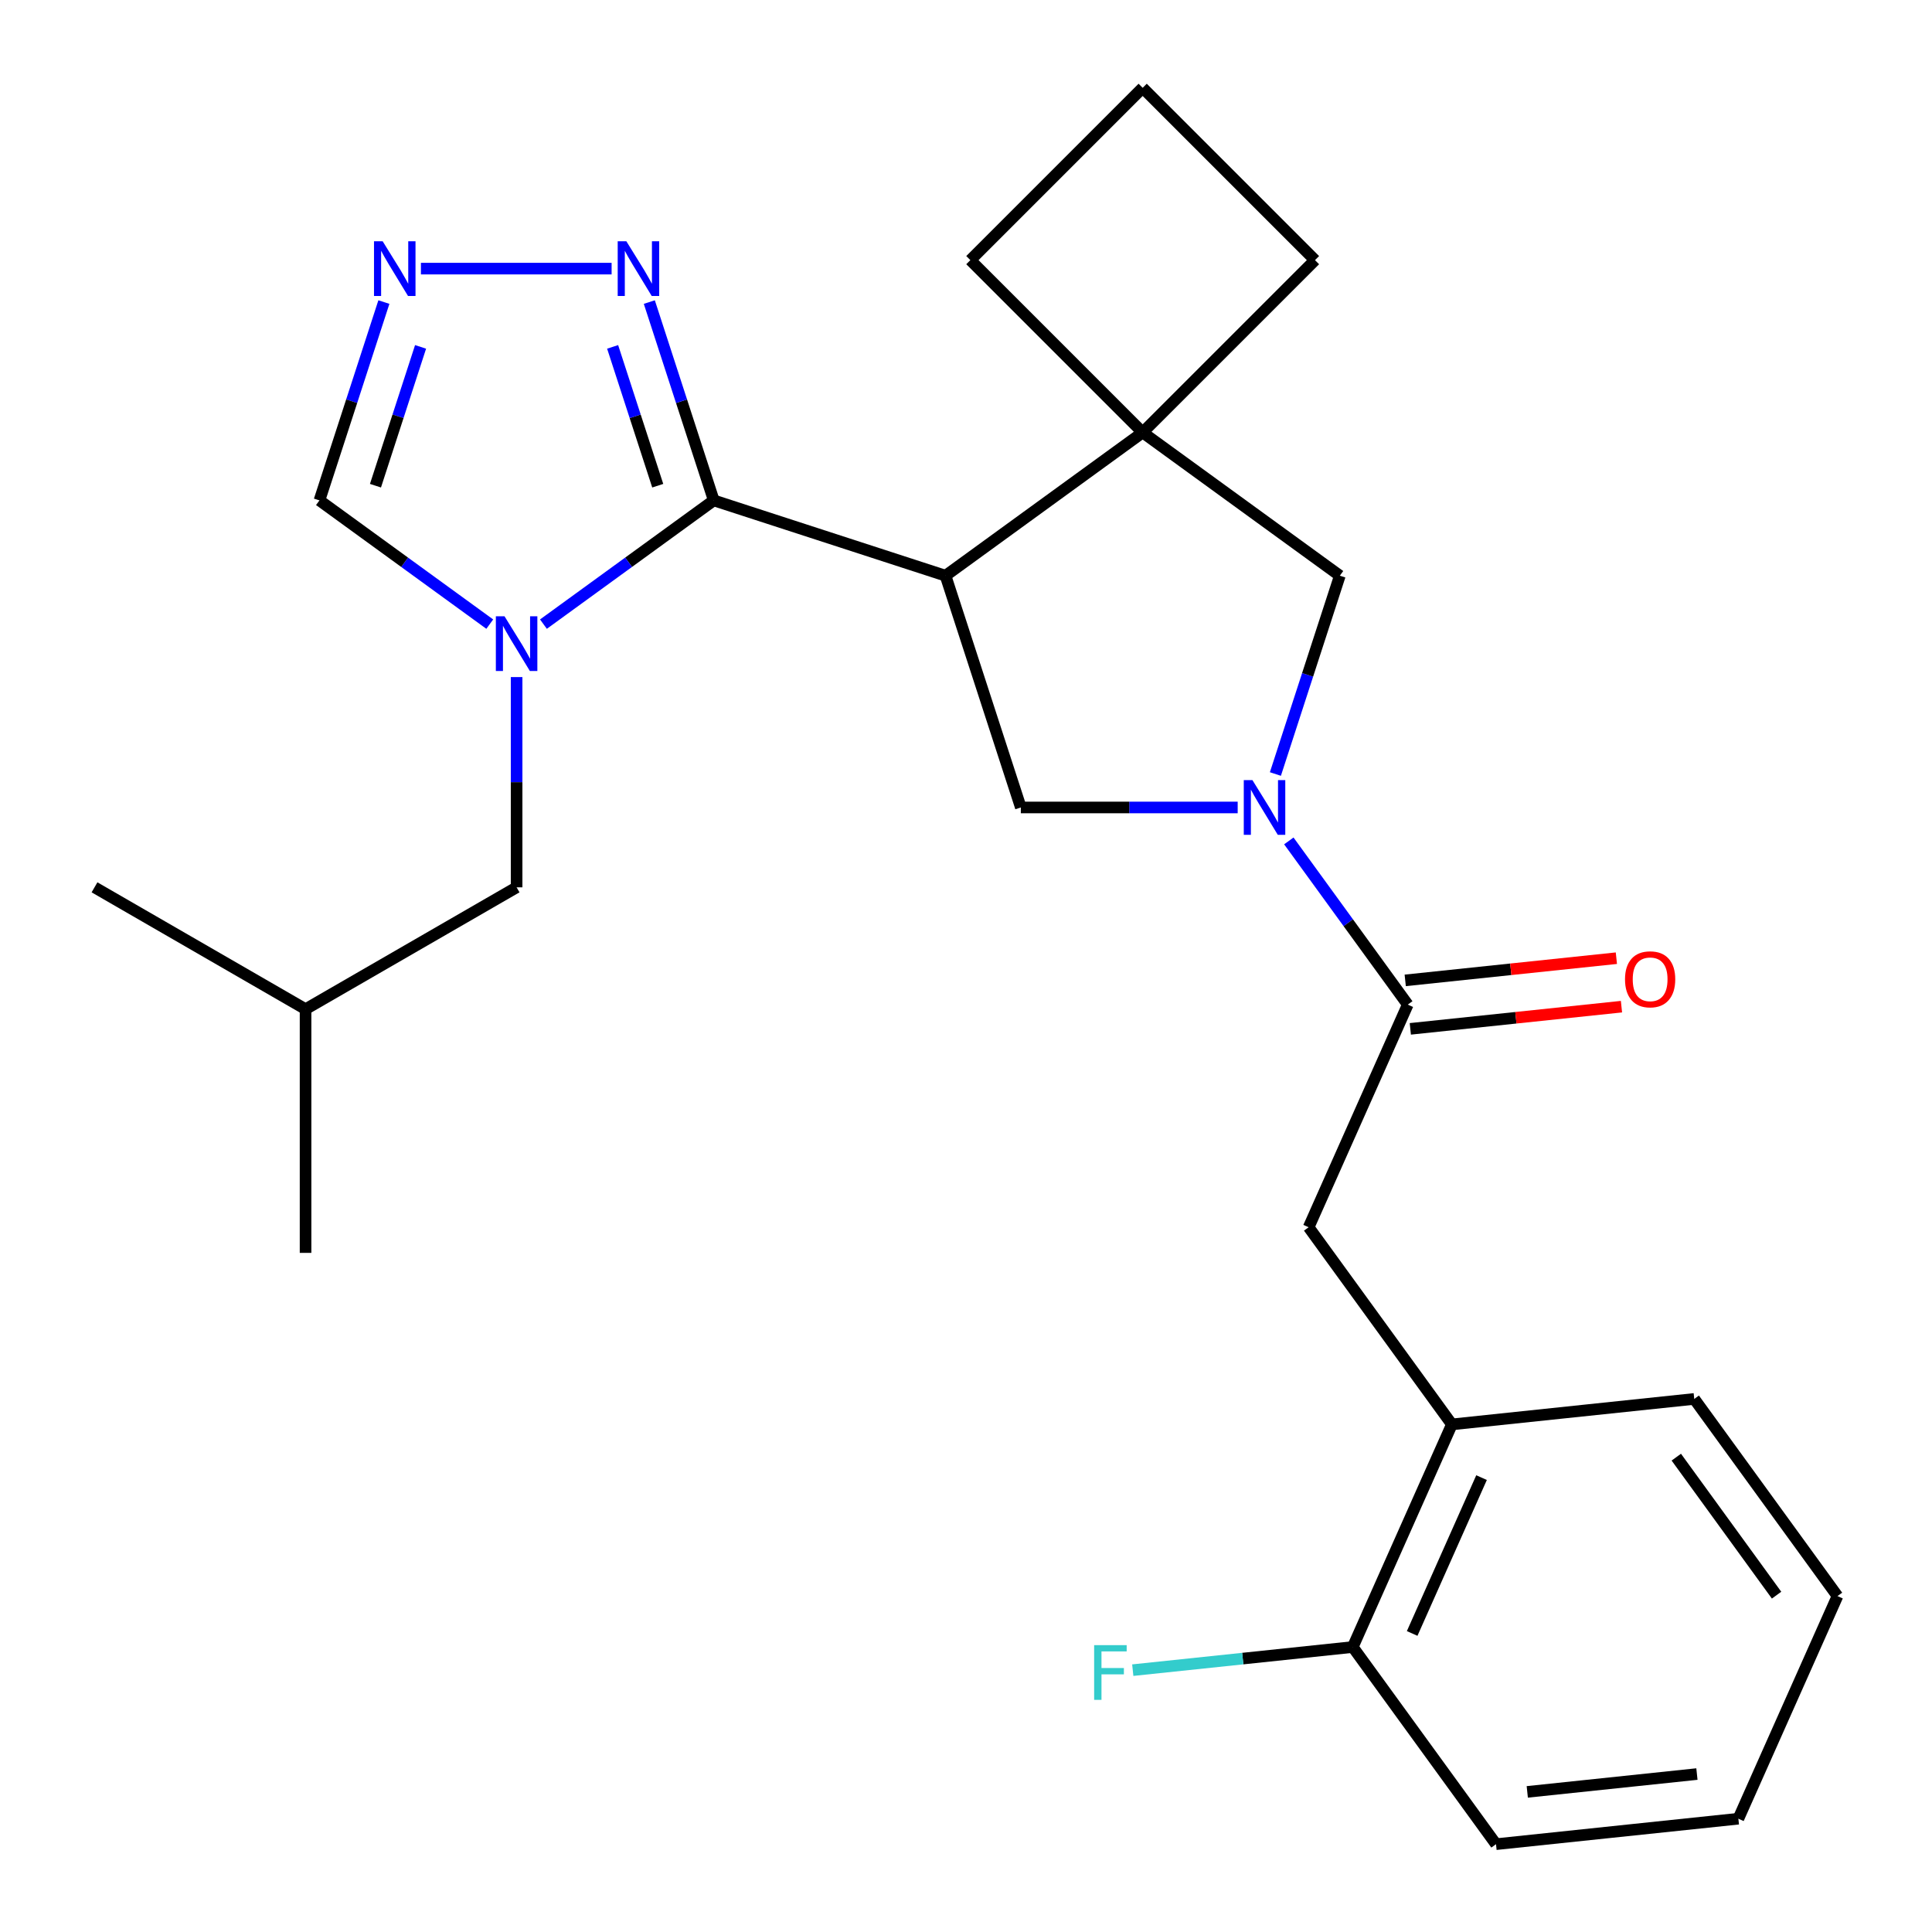 <?xml version='1.0' encoding='iso-8859-1'?>
<svg version='1.1' baseProfile='full'
              xmlns='http://www.w3.org/2000/svg'
                      xmlns:rdkit='http://www.rdkit.org/xml'
                      xmlns:xlink='http://www.w3.org/1999/xlink'
                  xml:space='preserve'
width='1000px' height='1000px' viewBox='0 0 1000 1000'>
<!-- END OF HEADER -->
<rect style='opacity:1.0;fill:#FFFFFF;stroke:none' width='1000' height='1000' x='0' y='0'> </rect>
<path class='bond-0' d='M 369.439,259.001 L 489.402,297.98' style='fill:none;fill-rule:evenodd;stroke:#000000;stroke-width:6px;stroke-linecap:butt;stroke-linejoin:miter;stroke-opacity:1' />
<path class='bond-1' d='M 369.439,259.001 L 325.363,291.025' style='fill:none;fill-rule:evenodd;stroke:#000000;stroke-width:6px;stroke-linecap:butt;stroke-linejoin:miter;stroke-opacity:1' />
<path class='bond-1' d='M 325.363,291.025 L 281.286,323.048' style='fill:none;fill-rule:evenodd;stroke:#0000FF;stroke-width:6px;stroke-linecap:butt;stroke-linejoin:miter;stroke-opacity:1' />
<path class='bond-6' d='M 369.439,259.001 L 352.763,207.677' style='fill:none;fill-rule:evenodd;stroke:#000000;stroke-width:6px;stroke-linecap:butt;stroke-linejoin:miter;stroke-opacity:1' />
<path class='bond-6' d='M 352.763,207.677 L 336.087,156.352' style='fill:none;fill-rule:evenodd;stroke:#0000FF;stroke-width:6px;stroke-linecap:butt;stroke-linejoin:miter;stroke-opacity:1' />
<path class='bond-6' d='M 340.444,251.4 L 328.77,215.472' style='fill:none;fill-rule:evenodd;stroke:#000000;stroke-width:6px;stroke-linecap:butt;stroke-linejoin:miter;stroke-opacity:1' />
<path class='bond-6' d='M 328.77,215.472 L 317.097,179.545' style='fill:none;fill-rule:evenodd;stroke:#0000FF;stroke-width:6px;stroke-linecap:butt;stroke-linejoin:miter;stroke-opacity:1' />
<path class='bond-3' d='M 489.402,297.98 L 591.449,223.839' style='fill:none;fill-rule:evenodd;stroke:#000000;stroke-width:6px;stroke-linecap:butt;stroke-linejoin:miter;stroke-opacity:1' />
<path class='bond-4' d='M 489.402,297.98 L 528.381,417.943' style='fill:none;fill-rule:evenodd;stroke:#000000;stroke-width:6px;stroke-linecap:butt;stroke-linejoin:miter;stroke-opacity:1' />
<path class='bond-9' d='M 253.499,323.048 L 209.423,291.025' style='fill:none;fill-rule:evenodd;stroke:#0000FF;stroke-width:6px;stroke-linecap:butt;stroke-linejoin:miter;stroke-opacity:1' />
<path class='bond-9' d='M 209.423,291.025 L 165.346,259.001' style='fill:none;fill-rule:evenodd;stroke:#000000;stroke-width:6px;stroke-linecap:butt;stroke-linejoin:miter;stroke-opacity:1' />
<path class='bond-11' d='M 267.393,350.456 L 267.393,404.868' style='fill:none;fill-rule:evenodd;stroke:#0000FF;stroke-width:6px;stroke-linecap:butt;stroke-linejoin:miter;stroke-opacity:1' />
<path class='bond-11' d='M 267.393,404.868 L 267.393,459.279' style='fill:none;fill-rule:evenodd;stroke:#000000;stroke-width:6px;stroke-linecap:butt;stroke-linejoin:miter;stroke-opacity:1' />
<path class='bond-2' d='M 640.624,417.943 L 584.502,417.943' style='fill:none;fill-rule:evenodd;stroke:#0000FF;stroke-width:6px;stroke-linecap:butt;stroke-linejoin:miter;stroke-opacity:1' />
<path class='bond-2' d='M 584.502,417.943 L 528.381,417.943' style='fill:none;fill-rule:evenodd;stroke:#000000;stroke-width:6px;stroke-linecap:butt;stroke-linejoin:miter;stroke-opacity:1' />
<path class='bond-5' d='M 667.096,435.256 L 697.877,477.623' style='fill:none;fill-rule:evenodd;stroke:#0000FF;stroke-width:6px;stroke-linecap:butt;stroke-linejoin:miter;stroke-opacity:1' />
<path class='bond-5' d='M 697.877,477.623 L 728.658,519.989' style='fill:none;fill-rule:evenodd;stroke:#000000;stroke-width:6px;stroke-linecap:butt;stroke-linejoin:miter;stroke-opacity:1' />
<path class='bond-27' d='M 660.143,400.629 L 676.819,349.305' style='fill:none;fill-rule:evenodd;stroke:#0000FF;stroke-width:6px;stroke-linecap:butt;stroke-linejoin:miter;stroke-opacity:1' />
<path class='bond-27' d='M 676.819,349.305 L 693.496,297.98' style='fill:none;fill-rule:evenodd;stroke:#000000;stroke-width:6px;stroke-linecap:butt;stroke-linejoin:miter;stroke-opacity:1' />
<path class='bond-8' d='M 591.449,223.839 L 693.496,297.98' style='fill:none;fill-rule:evenodd;stroke:#000000;stroke-width:6px;stroke-linecap:butt;stroke-linejoin:miter;stroke-opacity:1' />
<path class='bond-16' d='M 591.449,223.839 L 680.641,134.647' style='fill:none;fill-rule:evenodd;stroke:#000000;stroke-width:6px;stroke-linecap:butt;stroke-linejoin:miter;stroke-opacity:1' />
<path class='bond-17' d='M 591.449,223.839 L 502.257,134.647' style='fill:none;fill-rule:evenodd;stroke:#000000;stroke-width:6px;stroke-linecap:butt;stroke-linejoin:miter;stroke-opacity:1' />
<path class='bond-10' d='M 728.658,519.989 L 677.354,635.221' style='fill:none;fill-rule:evenodd;stroke:#000000;stroke-width:6px;stroke-linecap:butt;stroke-linejoin:miter;stroke-opacity:1' />
<path class='bond-13' d='M 729.977,532.534 L 784.623,526.79' style='fill:none;fill-rule:evenodd;stroke:#000000;stroke-width:6px;stroke-linecap:butt;stroke-linejoin:miter;stroke-opacity:1' />
<path class='bond-13' d='M 784.623,526.79 L 839.269,521.047' style='fill:none;fill-rule:evenodd;stroke:#FF0000;stroke-width:6px;stroke-linecap:butt;stroke-linejoin:miter;stroke-opacity:1' />
<path class='bond-13' d='M 727.34,507.445 L 781.986,501.701' style='fill:none;fill-rule:evenodd;stroke:#000000;stroke-width:6px;stroke-linecap:butt;stroke-linejoin:miter;stroke-opacity:1' />
<path class='bond-13' d='M 781.986,501.701 L 836.632,495.958' style='fill:none;fill-rule:evenodd;stroke:#FF0000;stroke-width:6px;stroke-linecap:butt;stroke-linejoin:miter;stroke-opacity:1' />
<path class='bond-7' d='M 316.568,139.038 L 217.871,139.038' style='fill:none;fill-rule:evenodd;stroke:#0000FF;stroke-width:6px;stroke-linecap:butt;stroke-linejoin:miter;stroke-opacity:1' />
<path class='bond-26' d='M 198.699,156.352 L 182.023,207.677' style='fill:none;fill-rule:evenodd;stroke:#0000FF;stroke-width:6px;stroke-linecap:butt;stroke-linejoin:miter;stroke-opacity:1' />
<path class='bond-26' d='M 182.023,207.677 L 165.346,259.001' style='fill:none;fill-rule:evenodd;stroke:#000000;stroke-width:6px;stroke-linecap:butt;stroke-linejoin:miter;stroke-opacity:1' />
<path class='bond-26' d='M 217.689,179.545 L 206.015,215.472' style='fill:none;fill-rule:evenodd;stroke:#0000FF;stroke-width:6px;stroke-linecap:butt;stroke-linejoin:miter;stroke-opacity:1' />
<path class='bond-26' d='M 206.015,215.472 L 194.342,251.4' style='fill:none;fill-rule:evenodd;stroke:#000000;stroke-width:6px;stroke-linecap:butt;stroke-linejoin:miter;stroke-opacity:1' />
<path class='bond-12' d='M 677.354,635.221 L 751.495,737.267' style='fill:none;fill-rule:evenodd;stroke:#000000;stroke-width:6px;stroke-linecap:butt;stroke-linejoin:miter;stroke-opacity:1' />
<path class='bond-18' d='M 267.393,459.279 L 158.155,522.347' style='fill:none;fill-rule:evenodd;stroke:#000000;stroke-width:6px;stroke-linecap:butt;stroke-linejoin:miter;stroke-opacity:1' />
<path class='bond-14' d='M 751.495,737.267 L 700.191,852.499' style='fill:none;fill-rule:evenodd;stroke:#000000;stroke-width:6px;stroke-linecap:butt;stroke-linejoin:miter;stroke-opacity:1' />
<path class='bond-14' d='M 766.846,764.813 L 730.933,845.475' style='fill:none;fill-rule:evenodd;stroke:#000000;stroke-width:6px;stroke-linecap:butt;stroke-linejoin:miter;stroke-opacity:1' />
<path class='bond-20' d='M 751.495,737.267 L 876.941,724.083' style='fill:none;fill-rule:evenodd;stroke:#000000;stroke-width:6px;stroke-linecap:butt;stroke-linejoin:miter;stroke-opacity:1' />
<path class='bond-15' d='M 700.191,852.499 L 643.255,858.483' style='fill:none;fill-rule:evenodd;stroke:#000000;stroke-width:6px;stroke-linecap:butt;stroke-linejoin:miter;stroke-opacity:1' />
<path class='bond-15' d='M 643.255,858.483 L 586.319,864.467' style='fill:none;fill-rule:evenodd;stroke:#33CCCC;stroke-width:6px;stroke-linecap:butt;stroke-linejoin:miter;stroke-opacity:1' />
<path class='bond-21' d='M 700.191,852.499 L 774.332,954.545' style='fill:none;fill-rule:evenodd;stroke:#000000;stroke-width:6px;stroke-linecap:butt;stroke-linejoin:miter;stroke-opacity:1' />
<path class='bond-28' d='M 680.641,134.647 L 591.449,45.455' style='fill:none;fill-rule:evenodd;stroke:#000000;stroke-width:6px;stroke-linecap:butt;stroke-linejoin:miter;stroke-opacity:1' />
<path class='bond-19' d='M 502.257,134.647 L 591.449,45.455' style='fill:none;fill-rule:evenodd;stroke:#000000;stroke-width:6px;stroke-linecap:butt;stroke-linejoin:miter;stroke-opacity:1' />
<path class='bond-22' d='M 158.155,522.347 L 158.155,648.484' style='fill:none;fill-rule:evenodd;stroke:#000000;stroke-width:6px;stroke-linecap:butt;stroke-linejoin:miter;stroke-opacity:1' />
<path class='bond-23' d='M 158.155,522.347 L 48.918,459.279' style='fill:none;fill-rule:evenodd;stroke:#000000;stroke-width:6px;stroke-linecap:butt;stroke-linejoin:miter;stroke-opacity:1' />
<path class='bond-24' d='M 876.941,724.083 L 951.082,826.129' style='fill:none;fill-rule:evenodd;stroke:#000000;stroke-width:6px;stroke-linecap:butt;stroke-linejoin:miter;stroke-opacity:1' />
<path class='bond-24' d='M 867.653,754.218 L 919.552,825.65' style='fill:none;fill-rule:evenodd;stroke:#000000;stroke-width:6px;stroke-linecap:butt;stroke-linejoin:miter;stroke-opacity:1' />
<path class='bond-29' d='M 774.332,954.545 L 899.778,941.361' style='fill:none;fill-rule:evenodd;stroke:#000000;stroke-width:6px;stroke-linecap:butt;stroke-linejoin:miter;stroke-opacity:1' />
<path class='bond-29' d='M 790.512,927.479 L 878.324,918.249' style='fill:none;fill-rule:evenodd;stroke:#000000;stroke-width:6px;stroke-linecap:butt;stroke-linejoin:miter;stroke-opacity:1' />
<path class='bond-25' d='M 951.082,826.129 L 899.778,941.361' style='fill:none;fill-rule:evenodd;stroke:#000000;stroke-width:6px;stroke-linecap:butt;stroke-linejoin:miter;stroke-opacity:1' />
<path  class='atom-2' d='M 261.133 318.983
L 270.413 333.983
Q 271.333 335.463, 272.813 338.143
Q 274.293 340.823, 274.373 340.983
L 274.373 318.983
L 278.133 318.983
L 278.133 347.303
L 274.253 347.303
L 264.293 330.903
Q 263.133 328.983, 261.893 326.783
Q 260.693 324.583, 260.333 323.903
L 260.333 347.303
L 256.653 347.303
L 256.653 318.983
L 261.133 318.983
' fill='#0000FF'/>
<path  class='atom-3' d='M 648.257 403.783
L 657.537 418.783
Q 658.457 420.263, 659.937 422.943
Q 661.417 425.623, 661.497 425.783
L 661.497 403.783
L 665.257 403.783
L 665.257 432.103
L 661.377 432.103
L 651.417 415.703
Q 650.257 413.783, 649.017 411.583
Q 647.817 409.383, 647.457 408.703
L 647.457 432.103
L 643.777 432.103
L 643.777 403.783
L 648.257 403.783
' fill='#0000FF'/>
<path  class='atom-7' d='M 324.201 124.878
L 333.481 139.878
Q 334.401 141.358, 335.881 144.038
Q 337.361 146.718, 337.441 146.878
L 337.441 124.878
L 341.201 124.878
L 341.201 153.198
L 337.321 153.198
L 327.361 136.798
Q 326.201 134.878, 324.961 132.678
Q 323.761 130.478, 323.401 129.798
L 323.401 153.198
L 319.721 153.198
L 319.721 124.878
L 324.201 124.878
' fill='#0000FF'/>
<path  class='atom-8' d='M 198.065 124.878
L 207.345 139.878
Q 208.265 141.358, 209.745 144.038
Q 211.225 146.718, 211.305 146.878
L 211.305 124.878
L 215.065 124.878
L 215.065 153.198
L 211.185 153.198
L 201.225 136.798
Q 200.065 134.878, 198.825 132.678
Q 197.625 130.478, 197.265 129.798
L 197.265 153.198
L 193.585 153.198
L 193.585 124.878
L 198.065 124.878
' fill='#0000FF'/>
<path  class='atom-14' d='M 841.104 506.884
Q 841.104 500.084, 844.464 496.284
Q 847.824 492.484, 854.104 492.484
Q 860.384 492.484, 863.744 496.284
Q 867.104 500.084, 867.104 506.884
Q 867.104 513.764, 863.704 517.684
Q 860.304 521.564, 854.104 521.564
Q 847.864 521.564, 844.464 517.684
Q 841.104 513.804, 841.104 506.884
M 854.104 518.364
Q 858.424 518.364, 860.744 515.484
Q 863.104 512.564, 863.104 506.884
Q 863.104 501.324, 860.744 498.524
Q 858.424 495.684, 854.104 495.684
Q 849.784 495.684, 847.424 498.484
Q 845.104 501.284, 845.104 506.884
Q 845.104 512.604, 847.424 515.484
Q 849.784 518.364, 854.104 518.364
' fill='#FF0000'/>
<path  class='atom-16' d='M 566.325 851.524
L 583.165 851.524
L 583.165 854.764
L 570.125 854.764
L 570.125 863.364
L 581.725 863.364
L 581.725 866.644
L 570.125 866.644
L 570.125 879.844
L 566.325 879.844
L 566.325 851.524
' fill='#33CCCC'/>
</svg>
